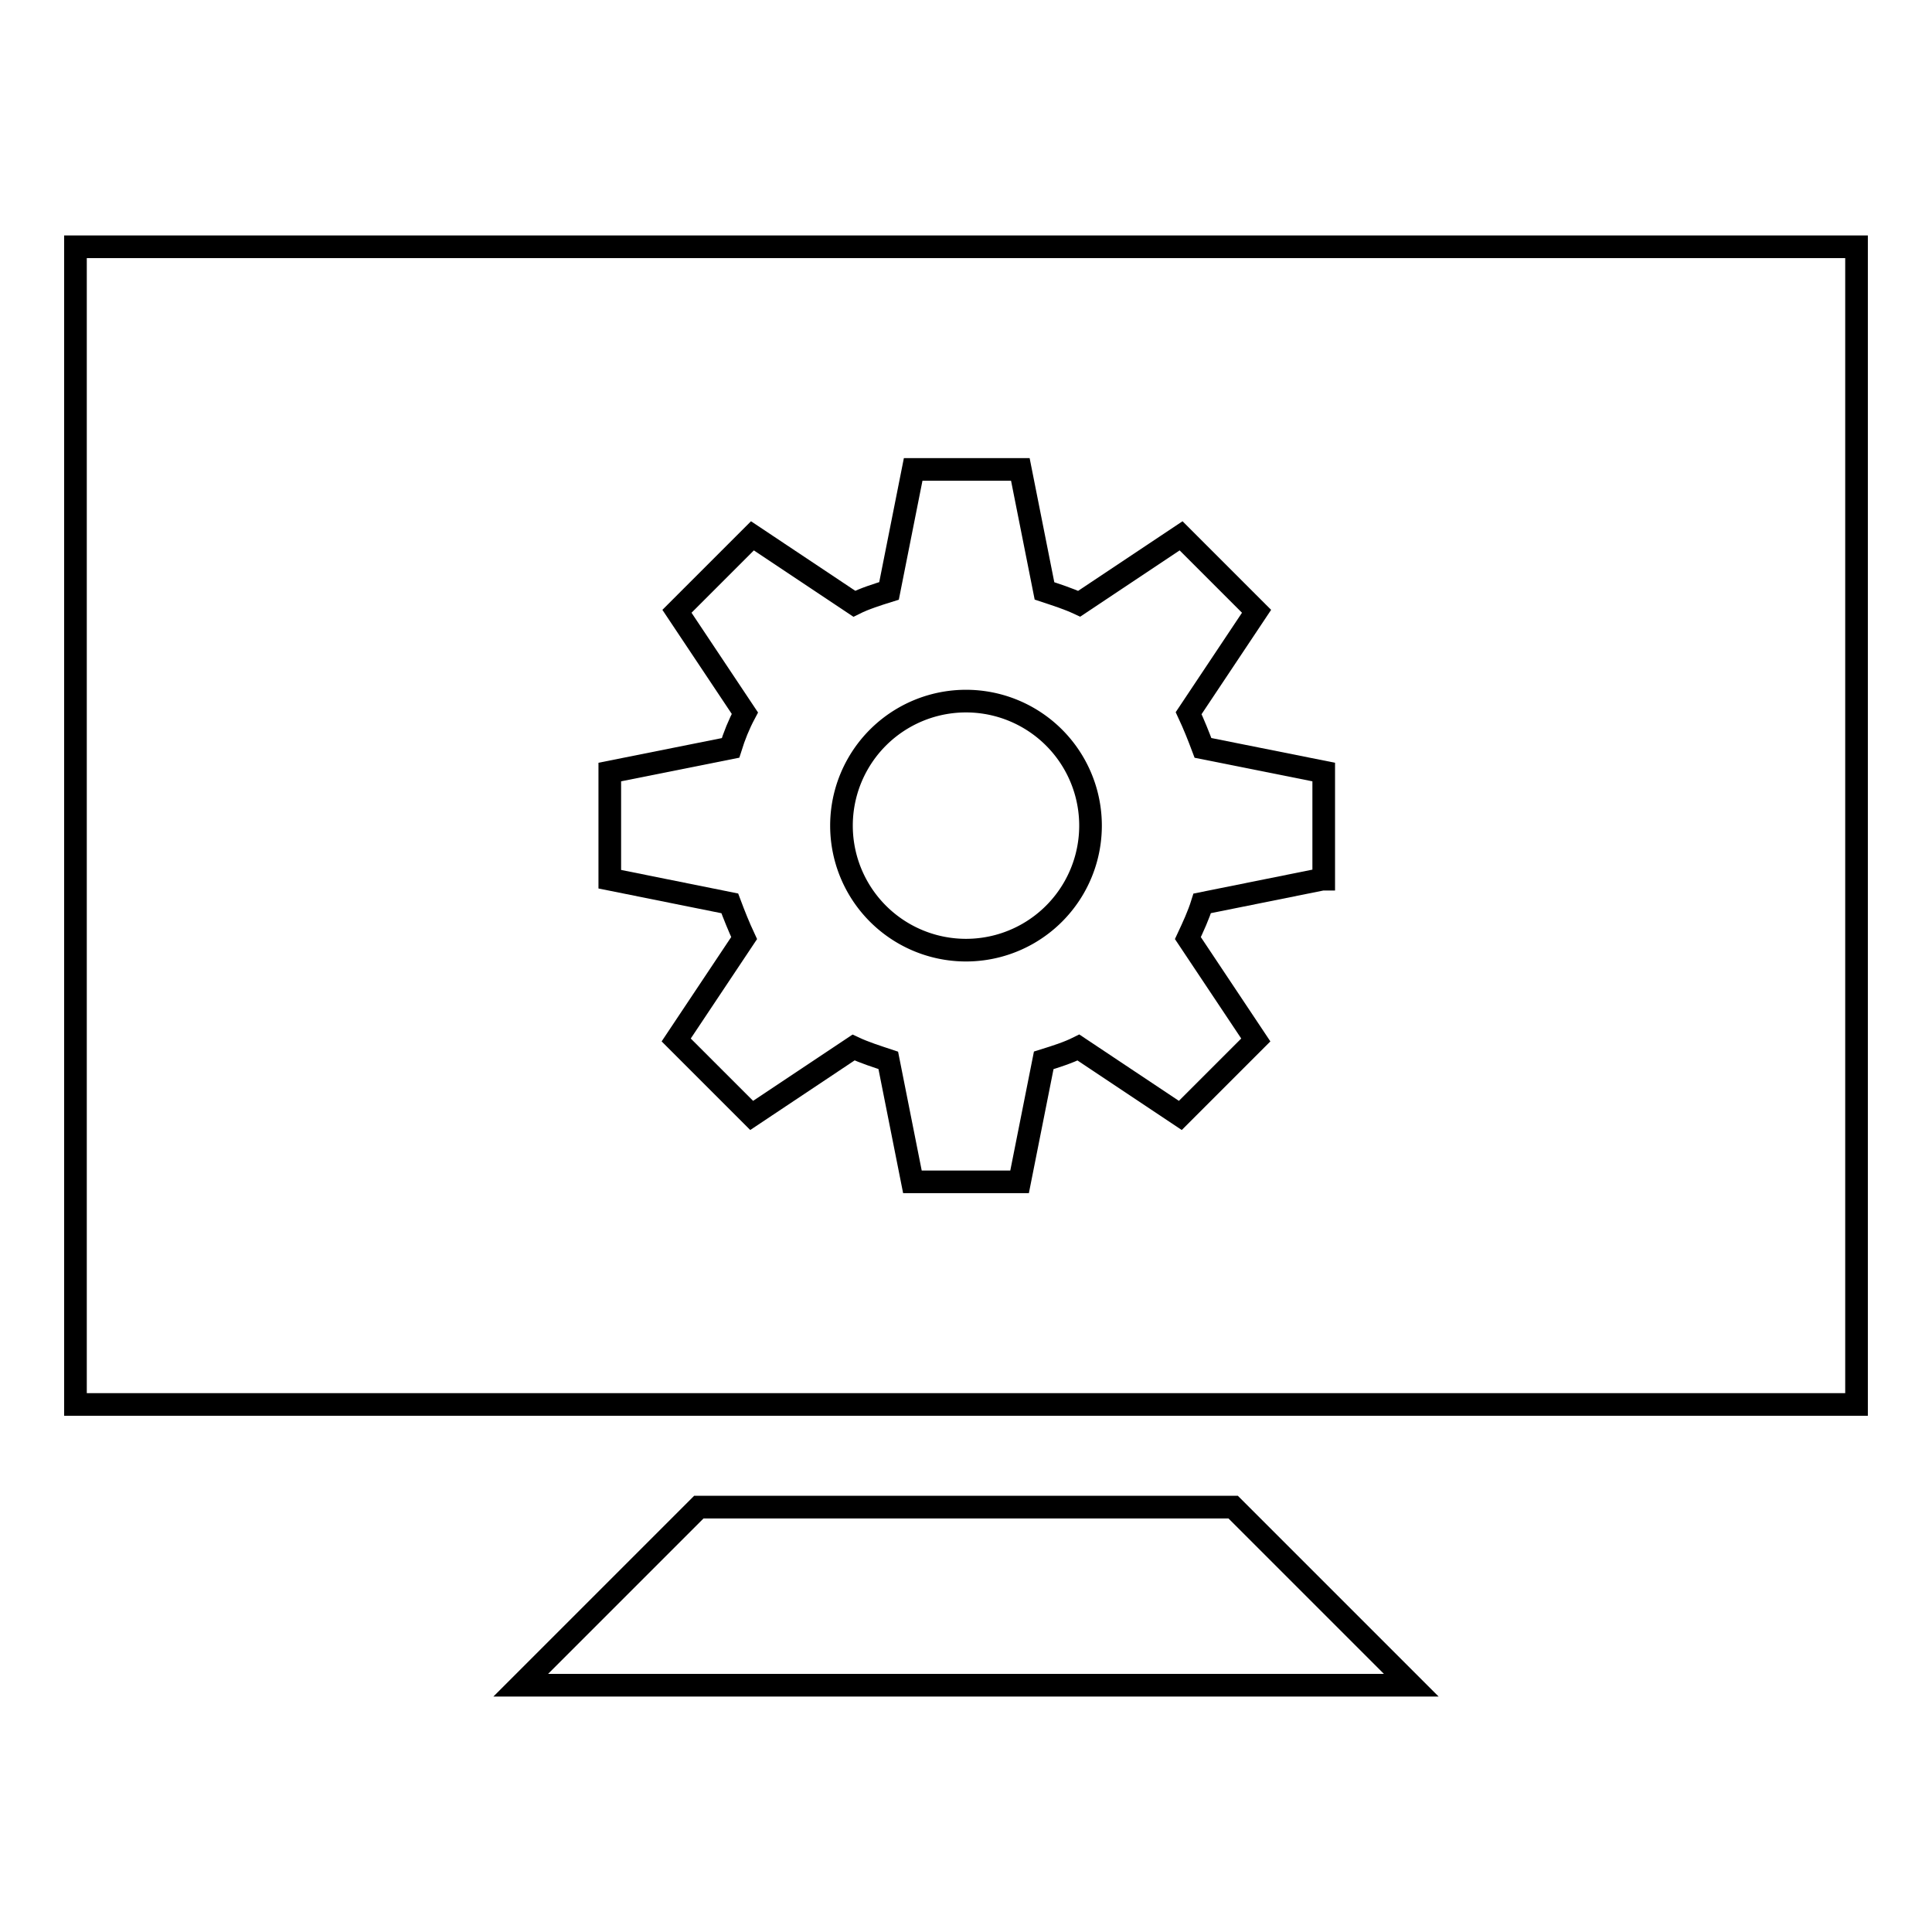 <?xml version="1.0" encoding="utf-8"?>
<!-- Svg Vector Icons : http://www.onlinewebfonts.com/icon -->
<!DOCTYPE svg PUBLIC "-//W3C//DTD SVG 1.1//EN" "http://www.w3.org/Graphics/SVG/1.1/DTD/svg11.dtd">
<svg version="1.1" xmlns="http://www.w3.org/2000/svg" xmlns:xlink="http://www.w3.org/1999/xlink" x="0px" y="0px" viewBox="0 0 256 256" enable-background="new 0 0 256 256" xml:space="preserve">
<g><g><g><g><path stroke-width="3" fill-opacity="0" stroke="#000000"  d="M92.6 199.7L69 223.3 187 223.3 163.4 199.7 z"/><path stroke-width="3" fill-opacity="0" stroke="#000000"  d="M111.5 109.4a16.5 16.5 0 1 0 33 0a16.5 16.5 0 1 0 -33 0z"/><path stroke-width="3" fill-opacity="0" stroke="#000000"  d="M10,32.7v153.4h236V32.7H10z M175.2,116.5l-15.9,3.2c-0.5,1.6-1.2,3.1-1.9,4.6l9,13.5l-10,10l-13.5-9c-1.4,0.7-3,1.2-4.6,1.7l-3.2,16.1h-14.2l-3.2-16.1c-1.5-0.5-3.1-1-4.6-1.7l-13.5,9l-10-10l9-13.5c-0.7-1.5-1.3-3-1.9-4.6l-15.9-3.2v-14.2l16-3.2c0.5-1.6,1.1-3.1,1.9-4.6l-9-13.5l10-10l13.5,9c1.4-0.7,3-1.2,4.6-1.7l3.2-16.1h14.2l3.2,16.1c1.5,0.5,3.1,1,4.6,1.7l13.5-9l10,10l-9,13.5c0.7,1.5,1.3,3,1.9,4.6l16,3.2V116.5L175.2,116.5L175.2,116.5z"/></g></g><g></g><g></g><g></g><g></g><g></g><g></g><g></g><g></g><g></g><g></g><g></g><g></g><g></g><g></g><g></g></g></g>
</svg>
